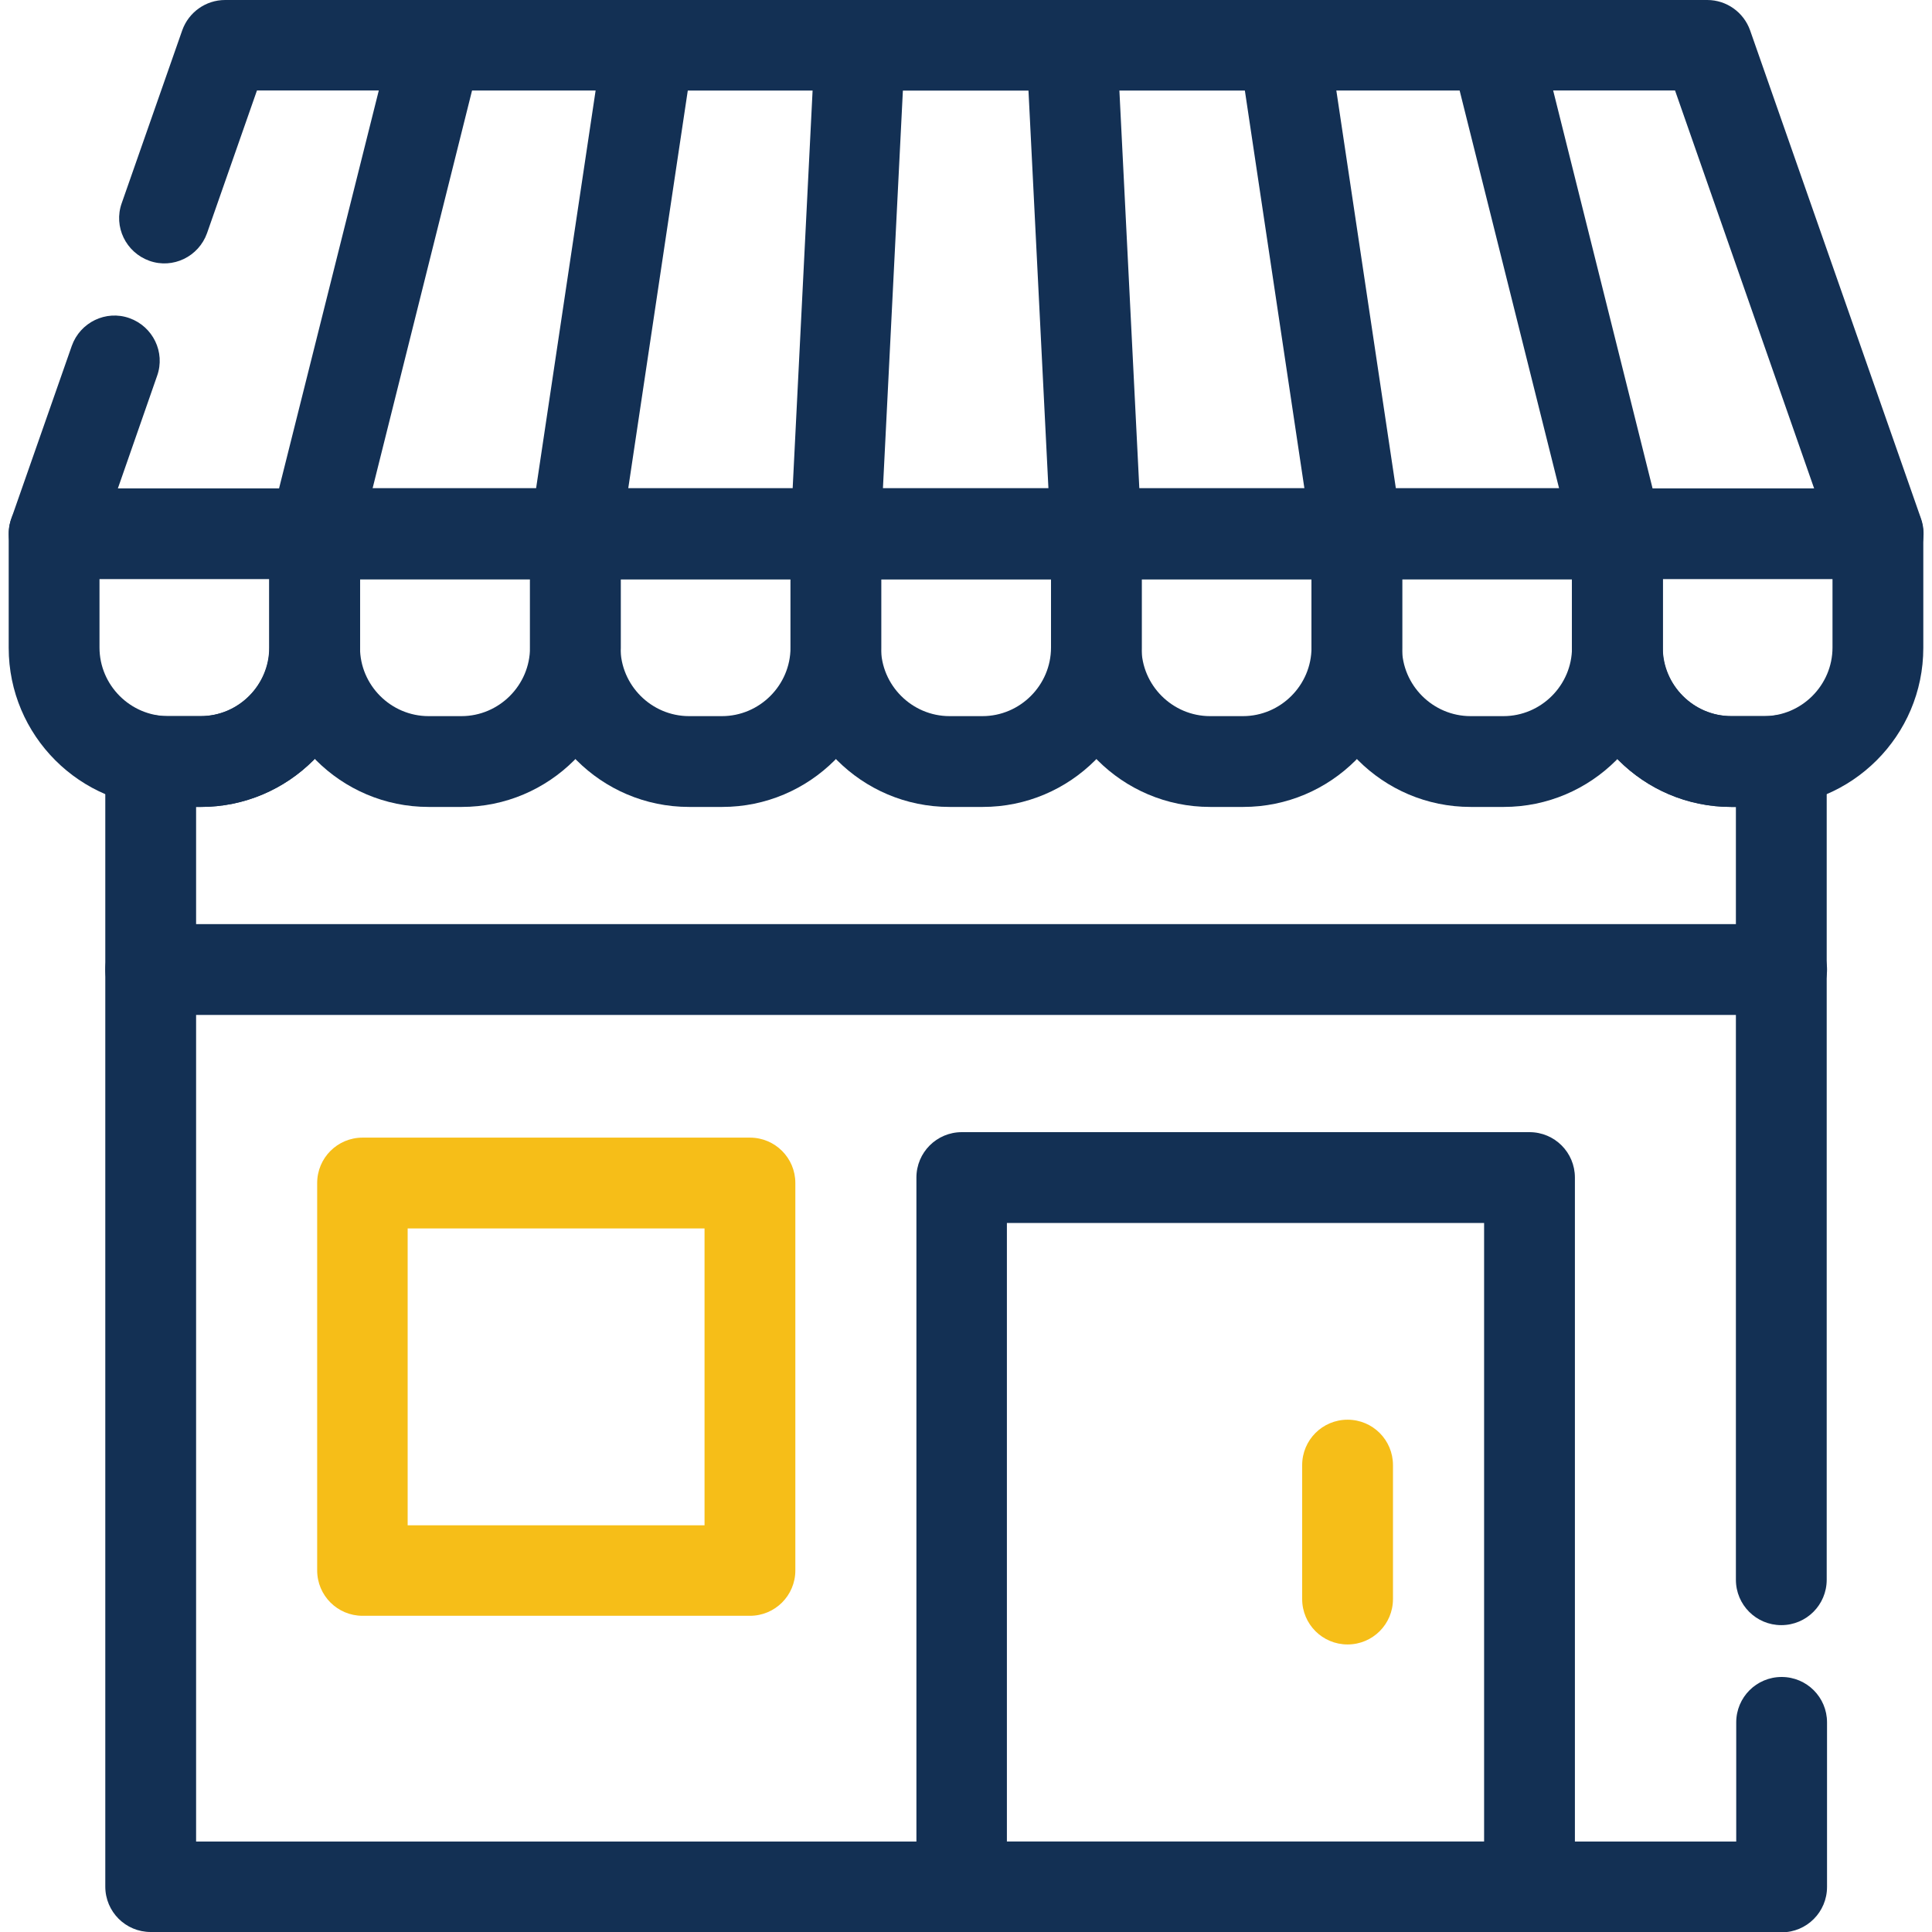<?xml version="1.0" encoding="UTF-8"?>
<svg id="Layer_1" data-name="Layer 1" xmlns="http://www.w3.org/2000/svg" viewBox="0 0 60 60">
  <defs>
    <style>
      .cls-1 {
        fill: #f6be18;
      }

      .cls-1, .cls-2 {
        fill-rule: evenodd;
      }

      .cls-2 {
        fill: #133054;
      }
    </style>
  </defs>
  <g id="Layer_1-2" data-name="Layer_1">
    <g id="_262661856" data-name=" 262661856">
      <path id="_262663848" data-name=" 262663848" class="cls-2" d="M55.32,60H4.68c-.78,0-1.41-.63-1.41-1.41V23.61c0-.41.18-.8.49-1.07.31-.27.73-.38,1.13-.32.11.02.21.02.32.02h1.02c1.17,0,2.13-.96,2.13-2.13v-3.54c0-.78.63-1.41,1.41-1.41h40.46c.78,0,1.41.63,1.41,1.41v3.54c0,1.17.96,2.13,2.13,2.13h1.02c.11,0,.22,0,.32-.02.4-.06.82.05,1.13.32.31.27.49.66.49,1.07v25.45c0,.78-.63,1.41-1.41,1.41s-1.41-.63-1.41-1.41v-24s-.15,0-.15,0c-2.73,0-4.94-2.22-4.94-4.94v-2.13H11.18v2.13c0,2.73-2.22,4.94-4.94,4.94h-.15v32.13h47.83v-3.7c0-.78.63-1.41,1.41-1.41s1.41.63,1.41,1.41v5.11c0,.78-.63,1.41-1.41,1.41h0Z"/>
      <path id="_262663728" data-name=" 262663728" class="cls-2" d="M47.5,60h-17.63c-.78,0-1.41-.63-1.41-1.41v-22.02c0-.78.63-1.41,1.41-1.41h17.63c.78,0,1.41.63,1.41,1.41v22.02c0,.78-.63,1.41-1.41,1.41h0ZM31.27,57.19h14.82v-19.21h-14.82v19.21Z"/>
      <path id="_262664112" data-name=" 262664112" class="cls-1" d="M23.29,50.18h-12.03c-.78,0-1.41-.63-1.41-1.41v-12.03c0-.78.63-1.41,1.41-1.41h12.03c.78,0,1.41.63,1.41,1.41v12.03c0,.78-.63,1.41-1.41,1.41ZM12.66,47.37h9.22v-9.22h-9.22v9.22Z"/>
      <path id="_262663704" data-name=" 262663704" class="cls-1" d="M41.85,51.07c-.78,0-1.41-.63-1.41-1.41v-4.16c0-.78.63-1.41,1.41-1.41s1.41.63,1.41,1.41v4.16c0,.78-.63,1.41-1.41,1.41Z"/>
      <path id="_262662936" data-name=" 262662936" class="cls-2" d="M58.32,17.98H1.68c-.46,0-.88-.22-1.15-.59-.26-.37-.33-.85-.18-1.28l1.88-5.37c.26-.73,1.06-1.12,1.79-.86.73.26,1.12,1.06.86,1.79l-1.22,3.5h52.68s-4.32-12.36-4.32-12.36H7.98l-1.55,4.43c-.26.73-1.06,1.12-1.79.86-.73-.26-1.12-1.06-.86-1.79L5.66.94c.2-.56.73-.94,1.33-.94h46.03c.6,0,1.13.38,1.33.94l5.31,15.17c.15.43.08.91-.18,1.28-.26.37-.69.59-1.15.59h0Z"/>
      <path id="_262663392" data-name=" 262663392" class="cls-2" d="M54.78,25.06h-1.02c-2.73,0-4.94-2.22-4.94-4.94v-3.54c0-.78.63-1.41,1.41-1.41h8.09c.78,0,1.41.63,1.41,1.41v3.54c0,2.73-2.22,4.94-4.94,4.94h0ZM51.63,17.98v2.13c0,1.17.96,2.13,2.13,2.13h1.02c1.17,0,2.13-.96,2.13-2.13v-2.13h-5.28,0Z"/>
      <path id="_262662912" data-name=" 262662912" class="cls-2" d="M46.69,25.06h-1.02c-2.73,0-4.94-2.22-4.94-4.94v-3.54c0-.78.63-1.41,1.41-1.41h8.09c.78,0,1.41.63,1.41,1.41v3.54c0,2.73-2.22,4.94-4.94,4.94h0ZM43.54,17.98v2.13c0,1.17.96,2.13,2.13,2.13h1.02c1.17,0,2.13-.96,2.13-2.13v-2.13h-5.28Z"/>
      <path id="_262663296" data-name=" 262663296" class="cls-2" d="M38.6,25.06h-1.02c-2.73,0-4.94-2.22-4.94-4.94v-3.54c0-.78.63-1.41,1.41-1.41h8.09c.78,0,1.41.63,1.41,1.41v3.54c0,2.73-2.22,4.94-4.94,4.94h0ZM35.45,17.98v2.13c0,1.17.96,2.13,2.13,2.13h1.02c1.17,0,2.13-.96,2.13-2.13v-2.13h-5.28Z"/>
      <path id="_262663584" data-name=" 262663584" class="cls-2" d="M30.51,25.06h-1.02c-2.73,0-4.94-2.22-4.94-4.94v-3.54c0-.78.63-1.41,1.41-1.41h8.09c.78,0,1.41.63,1.41,1.41v3.54c0,2.73-2.22,4.94-4.94,4.94h0ZM27.36,17.98v2.13c0,1.17.96,2.13,2.13,2.13h1.02c1.17,0,2.13-.96,2.13-2.13v-2.13h-5.28,0Z"/>
      <path id="_262663104" data-name=" 262663104" class="cls-2" d="M22.42,25.06h-1.02c-2.73,0-4.94-2.22-4.94-4.94v-3.54c0-.78.63-1.41,1.41-1.41h8.09c.78,0,1.41.63,1.41,1.41v3.54c0,2.73-2.22,4.94-4.94,4.94h0ZM19.27,17.98v2.13c0,1.17.96,2.13,2.13,2.13h1.02c1.17,0,2.13-.96,2.13-2.13v-2.13h-5.28,0Z"/>
      <path id="_262663560" data-name=" 262663560" class="cls-2" d="M14.33,25.06h-1.02c-2.73,0-4.94-2.22-4.94-4.94v-3.54c0-.78.63-1.41,1.41-1.41h8.09c.78,0,1.41.63,1.41,1.41v3.54c0,2.73-2.22,4.94-4.94,4.94h0ZM11.18,17.98v2.13c0,1.17.96,2.13,2.13,2.13h1.02c1.17,0,2.13-.96,2.13-2.13v-2.13h-5.28,0Z"/>
      <path id="_262663248" data-name=" 262663248" class="cls-2" d="M6.23,25.06h-1.02c-2.73,0-4.94-2.22-4.94-4.94v-3.54c0-.78.63-1.41,1.41-1.41h8.09c.78,0,1.41.63,1.41,1.41v3.54c0,2.73-2.22,4.94-4.94,4.94h0ZM3.09,17.98v2.13c0,1.17.96,2.13,2.13,2.13h1.02c1.17,0,2.13-.96,2.13-2.13v-2.13H3.09h0Z"/>
      <path id="_262662144" data-name=" 262662144" class="cls-2" d="M55.32,31.52H4.68c-.78,0-1.41-.63-1.41-1.41s.63-1.41,1.41-1.41h50.65c.78,0,1.41.63,1.41,1.41s-.63,1.41-1.41,1.41h0Z"/>
      <path id="_262662576" data-name=" 262662576" class="cls-2" d="M50.23,17.98H9.77c-.43,0-.84-.2-1.11-.54-.27-.34-.36-.79-.26-1.21L12.2,1.07C12.35.44,12.92,0,13.56,0h32.88c.65,0,1.21.44,1.36,1.07l3.79,15.17c.11.42.01.87-.26,1.21-.27.34-.68.54-1.11.54h0ZM11.57,15.17h36.85l-3.09-12.36H14.66l-3.09,12.36h0Z"/>
      <path id="_262661664" data-name=" 262661664" class="cls-2" d="M42.14,17.98h-24.27c-.41,0-.8-.18-1.07-.49-.27-.31-.39-.72-.33-1.13l2.27-15.17C18.85.51,19.44,0,20.14,0h19.73c.7,0,1.29.51,1.39,1.2l2.27,15.17c.06.4-.06.82-.33,1.13-.27.31-.66.49-1.07.49h0ZM19.5,15.17h21.01l-1.85-12.36h-17.3l-1.85,12.36h0Z"/>
      <path id="_262661832" data-name=" 262661832" class="cls-2" d="M34.05,17.98h-8.09c-.39,0-.75-.16-1.02-.44-.27-.28-.4-.65-.39-1.04l.76-15.17C25.35.59,25.96,0,26.71,0h6.58c.75,0,1.37.59,1.4,1.34l.76,15.17c.02.38-.12.76-.39,1.04-.27.28-.63.44-1.02.44h0ZM27.43,15.17h5.13l-.62-12.36h-3.9l-.62,12.36h0Z"/>
    </g>
  </g>
</svg>